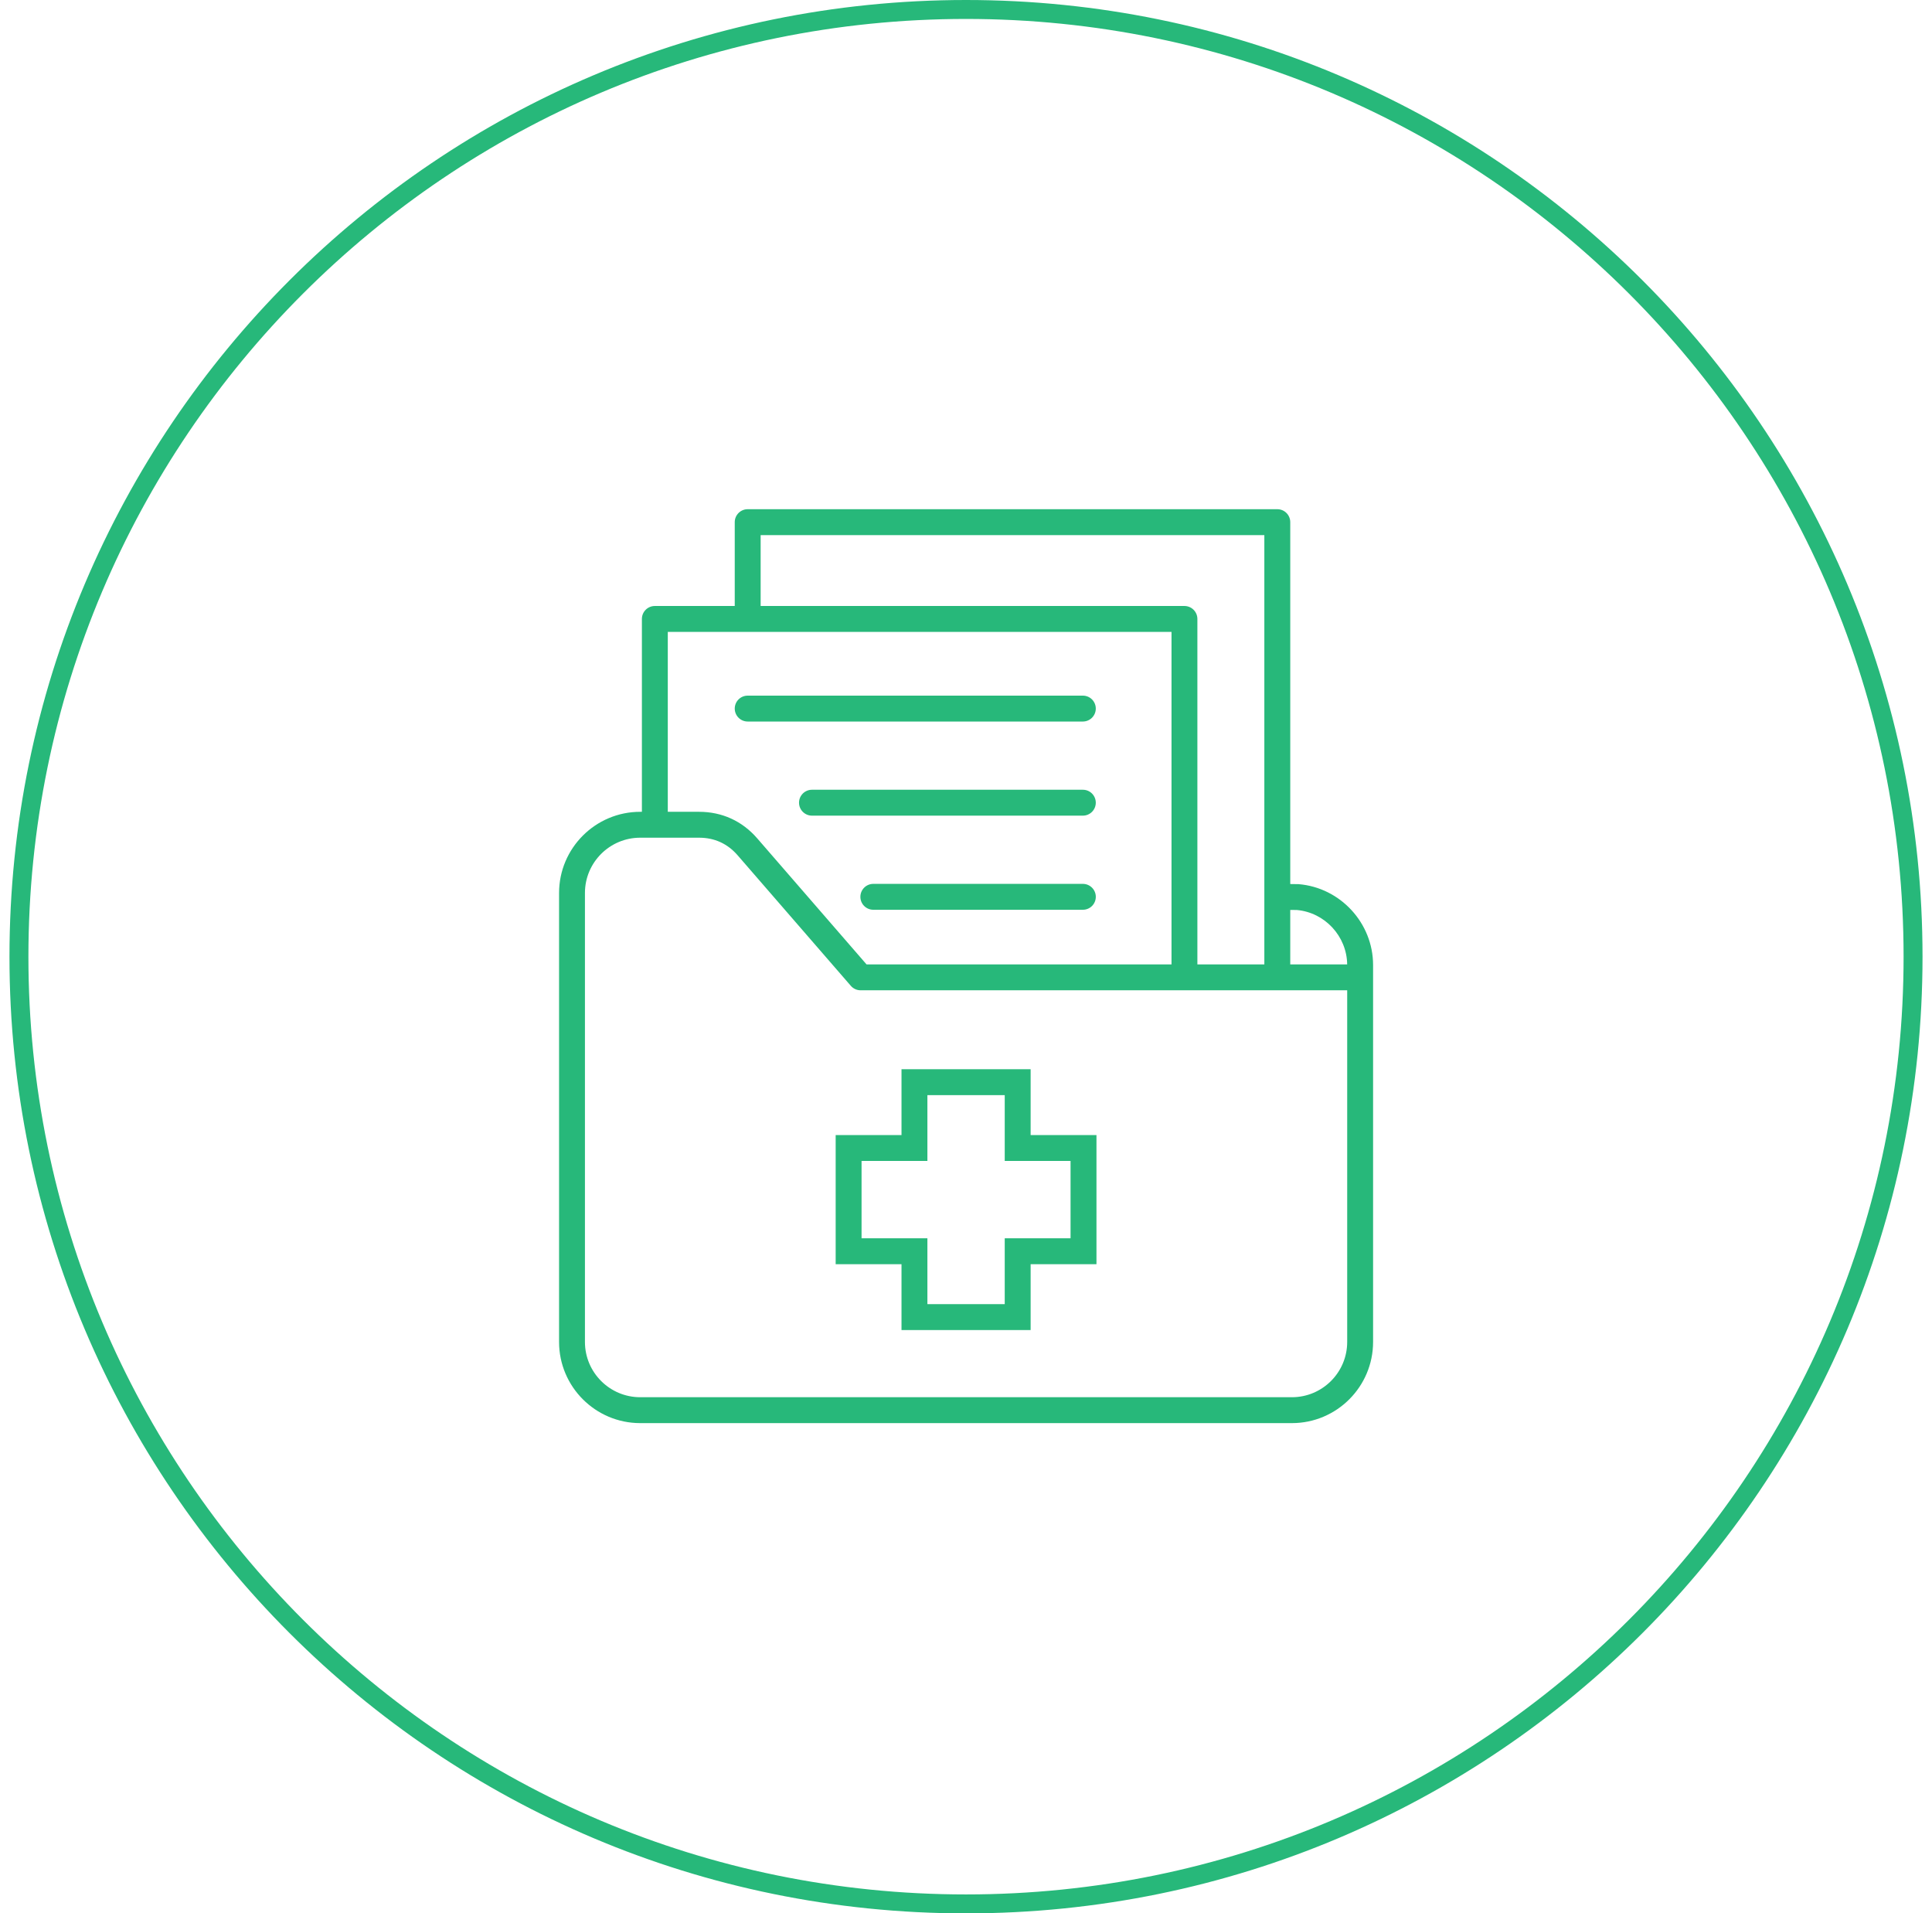 <svg width="102" height="101" viewBox="0 0 102 101" fill="none" xmlns="http://www.w3.org/2000/svg">
<path d="M51 0.5C78.614 0.5 101 22.886 101 50.5C101 78.114 78.614 100.5 51 100.5C23.386 100.5 1 78.114 1 50.5C1 22.886 23.386 0.5 51 0.5Z" stroke="#27B87A"/>
<path d="M57.852 42.371C57.852 42.749 57.547 43.055 57.169 43.055H42.869C42.491 43.055 42.185 42.749 42.185 42.371C42.185 41.993 42.491 41.688 42.869 41.688H57.17C57.547 41.688 57.852 41.993 57.852 42.371ZM39.475 38.087H57.169C57.547 38.087 57.852 37.781 57.852 37.403C57.852 37.025 57.547 36.72 57.169 36.72H39.475C39.097 36.72 38.791 37.025 38.791 37.403C38.791 37.781 39.098 38.087 39.475 38.087ZM57.169 46.656H46.107C45.73 46.656 45.424 46.962 45.424 47.34C45.424 47.718 45.73 48.023 46.107 48.023H57.17C57.548 48.023 57.853 47.718 57.853 47.34C57.853 46.962 57.547 46.656 57.169 46.656ZM72.492 50.94V70.836C72.492 73.199 70.57 75.121 68.207 75.121H33.801C31.438 75.121 29.516 73.199 29.516 70.836V47.137C29.516 44.773 31.438 42.852 33.801 42.852H33.889V32.672C33.889 32.294 34.194 31.988 34.572 31.988H38.791V27.562C38.791 27.185 39.097 26.879 39.475 26.879H67.436C67.814 26.879 68.119 27.185 68.119 27.562V46.665C68.514 46.667 68.524 46.668 68.559 46.671C70.765 46.851 72.492 48.727 72.492 50.94ZM68.119 48.032V50.908H71.124C71.106 49.421 69.946 48.165 68.463 48.035C68.414 48.033 68.27 48.032 68.119 48.032ZM40.158 31.988H62.532C62.91 31.988 63.216 32.294 63.216 32.672V50.908H66.751V28.246H40.158V31.988ZM35.256 42.852H36.905C38.12 42.852 39.183 43.337 39.978 44.254L45.749 50.907H61.85V33.355H35.256V42.852ZM71.125 52.274H45.437C45.339 52.274 45.242 52.253 45.153 52.213C45.064 52.172 44.984 52.113 44.92 52.039L38.945 45.15C38.409 44.532 37.723 44.219 36.905 44.219H33.8C32.19 44.219 30.882 45.527 30.882 47.137V70.836C30.882 72.445 32.19 73.754 33.8 73.754H68.207C69.816 73.754 71.125 72.445 71.125 70.836V52.274ZM44.119 59.915H47.595V56.44H54.412V59.915H57.888V66.732H54.412V70.208H47.595V66.732H44.119V59.915ZM45.486 65.365H48.962V68.841H53.045V65.365H56.52V61.282H53.045V57.807H48.962V61.282H45.486V65.365Z" fill="#27B87A"/>
</svg>

